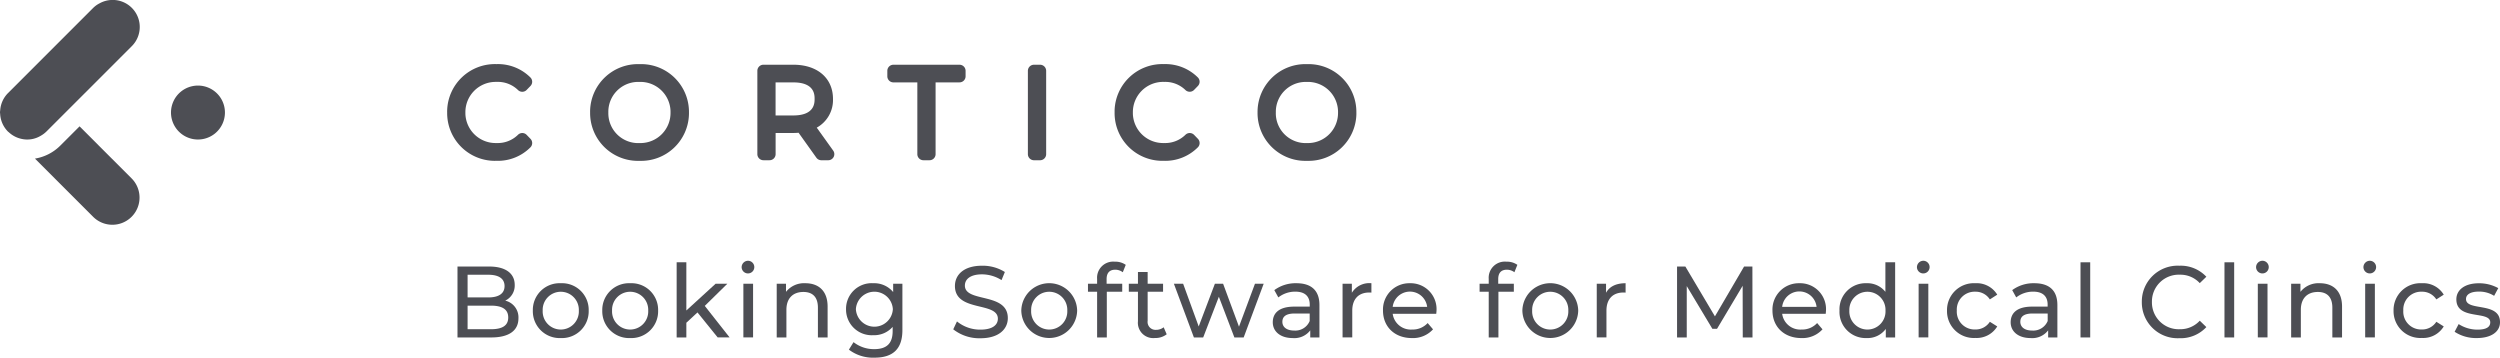 <svg xmlns="http://www.w3.org/2000/svg" width="489.703" height="70.059" viewBox="0 0 489.703 70.059"><defs><style>.a{fill:#4d4e54;}</style></defs><g transform="translate(-231.387 -33.921)"><g transform="translate(-3126.952 -1373.944)"><path class="a" d="M3455.359,1423.907h0c.087,0,.177,0,.266,0a5.644,5.644,0,0,1,4.176,1.591,1.194,1.194,0,0,0,1.7-.02l.745-.77a1.188,1.188,0,0,0,.013-1.646,8.984,8.984,0,0,0-6.675-2.638,9.357,9.357,0,0,0-9.654,9.049h0c-.005.141-.006.28,0,.421a9.355,9.355,0,0,0,9.234,9.476c.141,0,.282,0,.423-.005a8.986,8.986,0,0,0,6.675-2.661,1.193,1.193,0,0,0-.013-1.647l-.745-.769a1.193,1.193,0,0,0-1.7-.021,5.649,5.649,0,0,1-4.177,1.616,5.927,5.927,0,0,1-6.126-5.722c0-.09,0-.178,0-.267A5.925,5.925,0,0,1,3455.359,1423.907Z"/><path class="a" d="M3484.029,1420.425h0c-.141,0-.279,0-.421.005a9.367,9.367,0,0,0-9.676,9.046h0c0,.141-.007.282,0,.423a9.368,9.368,0,0,0,9.257,9.476c.141,0,.283,0,.424-.005a9.369,9.369,0,0,0,9.678-9.048h0c.005-.141.007-.282.005-.423A9.369,9.369,0,0,0,3484.029,1420.425Zm-.153,15.464h-.269a5.847,5.847,0,0,1-6.1-5.585h0c-.007-.135-.008-.27-.005-.4a5.85,5.85,0,0,1,5.7-5.992h.4a5.9,5.9,0,0,1,6.081,5.722c0,.093,0,.181,0,.268A5.9,5.9,0,0,1,3483.876,1435.889Z"/><path class="a" d="M3518.324,1432.868a6.178,6.178,0,0,0,3.182-5.626c0-4.069-3.049-6.7-7.769-6.7h-5.852a1.194,1.194,0,0,0-1.194,1.194v16.322a1.194,1.194,0,0,0,1.194,1.194h1.189a1.193,1.193,0,0,0,1.193-1.194v-4.145h3.475c.335,0,.672-.016,1.022-.047l3.487,4.888a1.2,1.2,0,0,0,.971.5h1.353a1.194,1.194,0,0,0,.971-1.888Zm-4.591-2.389h-3.474v-6.474h3.474c4.17,0,4.17,2.436,4.17,3.237S3517.9,1430.479,3513.733,1430.479Z"/><path class="a" d="M3546.286,1420.545h-12.942a1.194,1.194,0,0,0-1.194,1.194v1.071a1.194,1.194,0,0,0,1.194,1.193h4.684v14.057a1.193,1.193,0,0,0,1.193,1.193h1.189a1.193,1.193,0,0,0,1.193-1.193V1424h4.683a1.193,1.193,0,0,0,1.193-1.193v-1.071A1.193,1.193,0,0,0,3546.286,1420.545Z"/><path class="a" d="M3562.071,1420.545h-1.189a1.193,1.193,0,0,0-1.2,1.188v16.328a1.193,1.193,0,0,0,1.193,1.193h1.194a1.193,1.193,0,0,0,1.193-1.193v-16.322A1.193,1.193,0,0,0,3562.071,1420.545Z"/><path class="a" d="M3592.244,1434.287a1.2,1.2,0,0,0-.858-.365,1.19,1.19,0,0,0-.838.342,5.654,5.654,0,0,1-4.175,1.618,5.929,5.929,0,0,1-6.126-5.723c0-.089,0-.179,0-.268a5.926,5.926,0,0,1,5.864-5.986h0c.082,0,.17,0,.258.006a5.644,5.644,0,0,1,4.176,1.591,1.2,1.2,0,0,0,1.693-.027l.747-.77a1.194,1.194,0,0,0,.013-1.647,8.989,8.989,0,0,0-6.677-2.636,9.355,9.355,0,0,0-9.653,9.047c0,.141,0,.282,0,.422a9.355,9.355,0,0,0,9.232,9.476c.143,0,.284,0,.425,0A8.993,8.993,0,0,0,3593,1436.7a1.192,1.192,0,0,0-.015-1.646Z"/><path class="a" d="M3614.772,1420.425h0c-.14,0-.28,0-.42.005a9.368,9.368,0,0,0-9.678,9.047v0c-.005.14-.006.28-.005.421a9.369,9.369,0,0,0,9.26,9.476c.141,0,.282,0,.423-.005a9.367,9.367,0,0,0,9.675-9.049v0c0-.14.007-.28,0-.421A9.368,9.368,0,0,0,3614.772,1420.425Zm-.152,15.464h-.268a5.85,5.85,0,0,1-6.1-5.584h0c-.006-.135-.007-.27,0-.4a5.851,5.851,0,0,1,5.7-5.992h0c.135,0,.269,0,.405,0a5.9,5.9,0,0,1,6.078,5.722h0c0,.092,0,.181,0,.268A5.9,5.9,0,0,1,3614.62,1435.889Z"/><path class="a" d="M3400.332,1425.718a5.283,5.283,0,1,0,2.068,4.179A5.265,5.265,0,0,0,3400.332,1425.718Z"/><path class="a" d="M3373.923,1432.615l-3.76,3.759a9.113,9.113,0,0,1-4.977,2.559l11.436,11.436a5.323,5.323,0,0,0,7.528-7.527Z"/><path class="a" d="M3367.424,1433.637l3.76-3.76,2.739-2.738,8.033-8.034,2.155-2.154a5.3,5.3,0,0,0-6.23-8.453,5.243,5.243,0,0,0-.556.32,5.352,5.352,0,0,0-.741.606l-16.686,16.685a5.285,5.285,0,0,0-1.511,3.259c-.016.17-.048.339-.048.509,0,.11.024.218.031.328a5.288,5.288,0,0,0,1.528,3.432c.055.055.12.092.177.144a5.267,5.267,0,0,0,2.46,1.284,5.088,5.088,0,0,0,3.767-.595A5.261,5.261,0,0,0,3367.424,1433.637Z"/></g><g transform="translate(321 85)"><path class="a" d="M11.94,11.27c0,2.38-1.81,3.75-5.32,3.75H0V1.13H6.23c3.19,0,4.98,1.35,4.98,3.59A3.274,3.274,0,0,1,9.35,7.81,3.364,3.364,0,0,1,11.94,11.27ZM1.98,2.74V7.18H6.05c2.02,0,3.17-.75,3.17-2.22S8.07,2.74,6.05,2.74Zm7.96,8.37c0-1.61-1.19-2.32-3.39-2.32H1.98v4.62H6.54C8.75,13.41,9.94,12.72,9.94,11.11Z"/><path class="a" d="M14.76,9.76A5.238,5.238,0,0,1,20.24,4.4,5.221,5.221,0,0,1,25.7,9.76a5.238,5.238,0,0,1-5.46,5.38A5.254,5.254,0,0,1,14.76,9.76Zm9.01,0a3.543,3.543,0,1,0-7.08,0,3.544,3.544,0,1,0,7.08,0Z"/><path class="a" d="M28.36,9.76A5.238,5.238,0,0,1,33.84,4.4,5.221,5.221,0,0,1,39.3,9.76a5.238,5.238,0,0,1-5.46,5.38A5.254,5.254,0,0,1,28.36,9.76Zm9,0a3.543,3.543,0,1,0-7.08,0,3.544,3.544,0,1,0,7.08,0Z"/><path class="a" d="M47.01,10.12l-2.18,2.02v2.88h-1.9V.3h1.9V9.74L50.56,4.5h2.3L48.44,8.84l4.86,6.17H50.96Z"/><path class="a" d="M55.66,1.25A1.26,1.26,0,0,1,56.95,0a1.241,1.241,0,1,1-1.29,1.25ZM56,4.5h1.9V15.01H56Z"/><path class="a" d="M72.5,8.97v6.05H70.6V9.18c0-2.06-1.03-3.07-2.84-3.07-2.02,0-3.33,1.21-3.33,3.49v5.42h-1.9V4.5h1.82V6.09A4.505,4.505,0,0,1,68.14,4.4C70.7,4.4,72.5,5.87,72.5,8.97Z"/><path class="a" d="M87.15,4.5v9.09c0,3.71-1.88,5.39-5.46,5.39a7.8,7.8,0,0,1-5.02-1.57l.91-1.47a6.436,6.436,0,0,0,4.05,1.37c2.48,0,3.61-1.15,3.61-3.53v-.83a4.812,4.812,0,0,1-3.79,1.63,5.04,5.04,0,0,1-5.34-5.1A5.019,5.019,0,0,1,81.45,4.4a4.8,4.8,0,0,1,3.89,1.73V4.5ZM85.28,9.48a3.626,3.626,0,0,0-7.24,0,3.625,3.625,0,0,0,7.24,0Z"/><path class="a" d="M97.11,13.43l.73-1.55a7.163,7.163,0,0,0,4.58,1.61c2.4,0,3.43-.93,3.43-2.14,0-3.39-8.41-1.25-8.41-6.41,0-2.14,1.67-3.97,5.32-3.97a8.178,8.178,0,0,1,4.46,1.23l-.65,1.59a7.206,7.206,0,0,0-3.81-1.13c-2.36,0-3.37.99-3.37,2.2,0,3.39,8.41,1.27,8.41,6.37,0,2.12-1.71,3.95-5.38,3.95A8.294,8.294,0,0,1,97.11,13.43Z"/><path class="a" d="M110.44,9.76a5.471,5.471,0,0,1,10.94,0,5.471,5.471,0,0,1-10.94,0Zm9.01,0a3.543,3.543,0,1,0-7.08,0,3.544,3.544,0,1,0,7.08,0Z"/><path class="a" d="M127.15,3.59V4.5h3.06V6.07h-3.02v8.95h-1.9V6.07H123.5V4.5h1.79V3.57A3.159,3.159,0,0,1,128.76.18,3.519,3.519,0,0,1,130.9.8l-.58,1.45a2.456,2.456,0,0,0-1.47-.5C127.73,1.75,127.15,2.38,127.15,3.59Z"/><path class="a" d="M138.92,14.4a3.578,3.578,0,0,1-2.3.73,3,3,0,0,1-3.33-3.29V6.07H131.5V4.5h1.79V2.2h1.9V4.5h3.02V6.07h-3.02v5.69a1.552,1.552,0,0,0,1.65,1.77,2.389,2.389,0,0,0,1.49-.5Z"/><path class="a" d="M157.92,4.5,154,15.02h-1.82l-3.04-7.97-3.07,7.97h-1.82L140.33,4.5h1.81l3.05,8.37,3.17-8.37h1.61l3.11,8.41,3.13-8.41Z"/><path class="a" d="M168.84,8.67v6.35h-1.8V13.63a3.9,3.9,0,0,1-3.45,1.51c-2.38,0-3.89-1.27-3.89-3.09,0-1.69,1.09-3.07,4.23-3.07h3.01V8.59c0-1.61-.93-2.54-2.82-2.54a5.327,5.327,0,0,0-3.33,1.13L160,5.75a7.017,7.017,0,0,1,4.34-1.35C167.21,4.4,168.84,5.79,168.84,8.67Zm-1.91,3.13V10.33H164c-1.88,0-2.42.73-2.42,1.63,0,1.05.87,1.71,2.32,1.71A3.039,3.039,0,0,0,166.93,11.8Z"/><path class="a" d="M179.02,4.4V6.24a3.39,3.39,0,0,0-.44-.02c-2.04,0-3.31,1.25-3.31,3.55v5.24h-1.9V4.5h1.82V6.27A4.019,4.019,0,0,1,179.02,4.4Z"/><path class="a" d="M191.72,10.39h-8.53A3.573,3.573,0,0,0,187,13.47a3.956,3.956,0,0,0,3.04-1.27l1.05,1.23a5.282,5.282,0,0,1-4.15,1.71c-3.39,0-5.65-2.24-5.65-5.38a5.155,5.155,0,0,1,5.28-5.36,5.074,5.074,0,0,1,5.2,5.42C191.76,9.98,191.74,10.22,191.72,10.39Zm-8.53-1.36h6.75a3.4,3.4,0,0,0-6.75,0Z"/><path class="a" d="M203.86,3.59V4.5h3.06V6.07H203.9v8.95H202V6.07h-1.79V4.5H202V3.57A3.159,3.159,0,0,1,205.47.18a3.519,3.519,0,0,1,2.14.62l-.58,1.45a2.456,2.456,0,0,0-1.47-.5C204.44,1.75,203.86,2.38,203.86,3.59Z"/><path class="a" d="M208.59,9.76a5.471,5.471,0,0,1,10.94,0,5.471,5.471,0,0,1-10.94,0Zm9,0a3.543,3.543,0,1,0-7.08,0,3.544,3.544,0,1,0,7.08,0Z"/><path class="a" d="M228.81,4.4V6.24a3.39,3.39,0,0,0-.44-.02c-2.04,0-3.31,1.25-3.31,3.55v5.24h-1.9V4.5h1.82V6.27C225.65,5.04,226.96,4.4,228.81,4.4Z"/><path class="a" d="M251.76,15.02,251.74,4.9l-5.02,8.43h-.91l-5.02-8.37V15.02h-1.9V1.13h1.63l5.79,9.76,5.71-9.76h1.63l.02,13.89Z"/><path class="a" d="M268.01,10.39h-8.53a3.573,3.573,0,0,0,3.81,3.08,3.956,3.956,0,0,0,3.04-1.27l1.05,1.23a5.282,5.282,0,0,1-4.15,1.71c-3.39,0-5.65-2.24-5.65-5.38a5.155,5.155,0,0,1,5.28-5.36,5.069,5.069,0,0,1,5.2,5.42C268.05,9.98,268.03,10.22,268.01,10.39Zm-8.53-1.36h6.74a3.39,3.39,0,0,0-6.74,0Z"/><path class="a" d="M281.61.3V15.02h-1.83V13.35a4.441,4.441,0,0,1-3.75,1.79,5.124,5.124,0,0,1-5.32-5.38,5.108,5.108,0,0,1,5.32-5.36,4.472,4.472,0,0,1,3.67,1.69V.3Zm-1.89,9.46a3.543,3.543,0,1,0-7.08,0,3.544,3.544,0,1,0,7.08,0Z"/><path class="a" d="M285.88,1.25A1.26,1.26,0,0,1,287.17,0a1.241,1.241,0,1,1-1.29,1.25Zm.33,3.25h1.9V15.01h-1.9Z"/><path class="a" d="M291.77,9.76a5.257,5.257,0,0,1,5.55-5.36,4.7,4.7,0,0,1,4.29,2.24l-1.45.93a3.284,3.284,0,0,0-2.86-1.51,3.492,3.492,0,0,0-3.61,3.69,3.486,3.486,0,0,0,3.61,3.71,3.3,3.3,0,0,0,2.86-1.51l1.45.91a4.7,4.7,0,0,1-4.29,2.26A5.245,5.245,0,0,1,291.77,9.76Z"/><path class="a" d="M313.39,8.67v6.35h-1.81V13.63a3.9,3.9,0,0,1-3.45,1.51c-2.38,0-3.89-1.27-3.89-3.09,0-1.69,1.09-3.07,4.22-3.07h3.02V8.59c0-1.61-.93-2.54-2.82-2.54a5.327,5.327,0,0,0-3.33,1.13l-.79-1.43a7.017,7.017,0,0,1,4.34-1.35C311.77,4.4,313.39,5.79,313.39,8.67Zm-1.9,3.13V10.33h-2.94c-1.88,0-2.42.73-2.42,1.63,0,1.05.87,1.71,2.32,1.71A3.062,3.062,0,0,0,311.49,11.8Z"/><path class="a" d="M317.92.3h1.9V15.02h-1.9Z"/><path class="a" d="M329.93,8.07a7.018,7.018,0,0,1,7.36-7.1,6.866,6.866,0,0,1,5.28,2.16l-1.29,1.25a5.15,5.15,0,0,0-3.91-1.65,5.251,5.251,0,0,0-5.46,5.34,5.251,5.251,0,0,0,5.46,5.34,5.168,5.168,0,0,0,3.91-1.67l1.29,1.25a6.879,6.879,0,0,1-5.3,2.18A7.013,7.013,0,0,1,329.93,8.07Z"/><path class="a" d="M346.12.3h1.9V15.02h-1.9Z"/><path class="a" d="M352.31,1.25A1.26,1.26,0,0,1,353.6,0a1.241,1.241,0,1,1-1.29,1.25Zm.34,3.25h1.9V15.01h-1.9Z"/><path class="a" d="M369.15,8.97v6.05h-1.9V9.18c0-2.06-1.03-3.07-2.84-3.07-2.02,0-3.33,1.21-3.33,3.49v5.42h-1.9V4.5H361V6.09a4.505,4.505,0,0,1,3.79-1.69C367.35,4.4,369.15,5.87,369.15,8.97Z"/><path class="a" d="M373.34,1.25A1.26,1.26,0,0,1,374.63,0a1.241,1.241,0,1,1-1.29,1.25Zm.34,3.25h1.9V15.01h-1.9Z"/><path class="a" d="M379.24,9.76a5.257,5.257,0,0,1,5.55-5.36,4.677,4.677,0,0,1,4.28,2.24l-1.45.93a3.284,3.284,0,0,0-2.86-1.51,3.492,3.492,0,0,0-3.61,3.69,3.486,3.486,0,0,0,3.61,3.71,3.3,3.3,0,0,0,2.86-1.51l1.45.91a4.692,4.692,0,0,1-4.28,2.26A5.245,5.245,0,0,1,379.24,9.76Z"/><path class="a" d="M391.2,13.91l.79-1.51a6.787,6.787,0,0,0,3.69,1.09c1.77,0,2.5-.54,2.5-1.43,0-2.36-6.64-.32-6.64-4.5,0-1.88,1.69-3.15,4.38-3.15a7.7,7.7,0,0,1,3.83.95l-.81,1.51a5.428,5.428,0,0,0-3.03-.83c-1.67,0-2.48.62-2.48,1.45,0,2.48,6.66.46,6.66,4.54,0,1.9-1.75,3.11-4.54,3.11A7.623,7.623,0,0,1,391.2,13.91Z"/></g></g></svg>